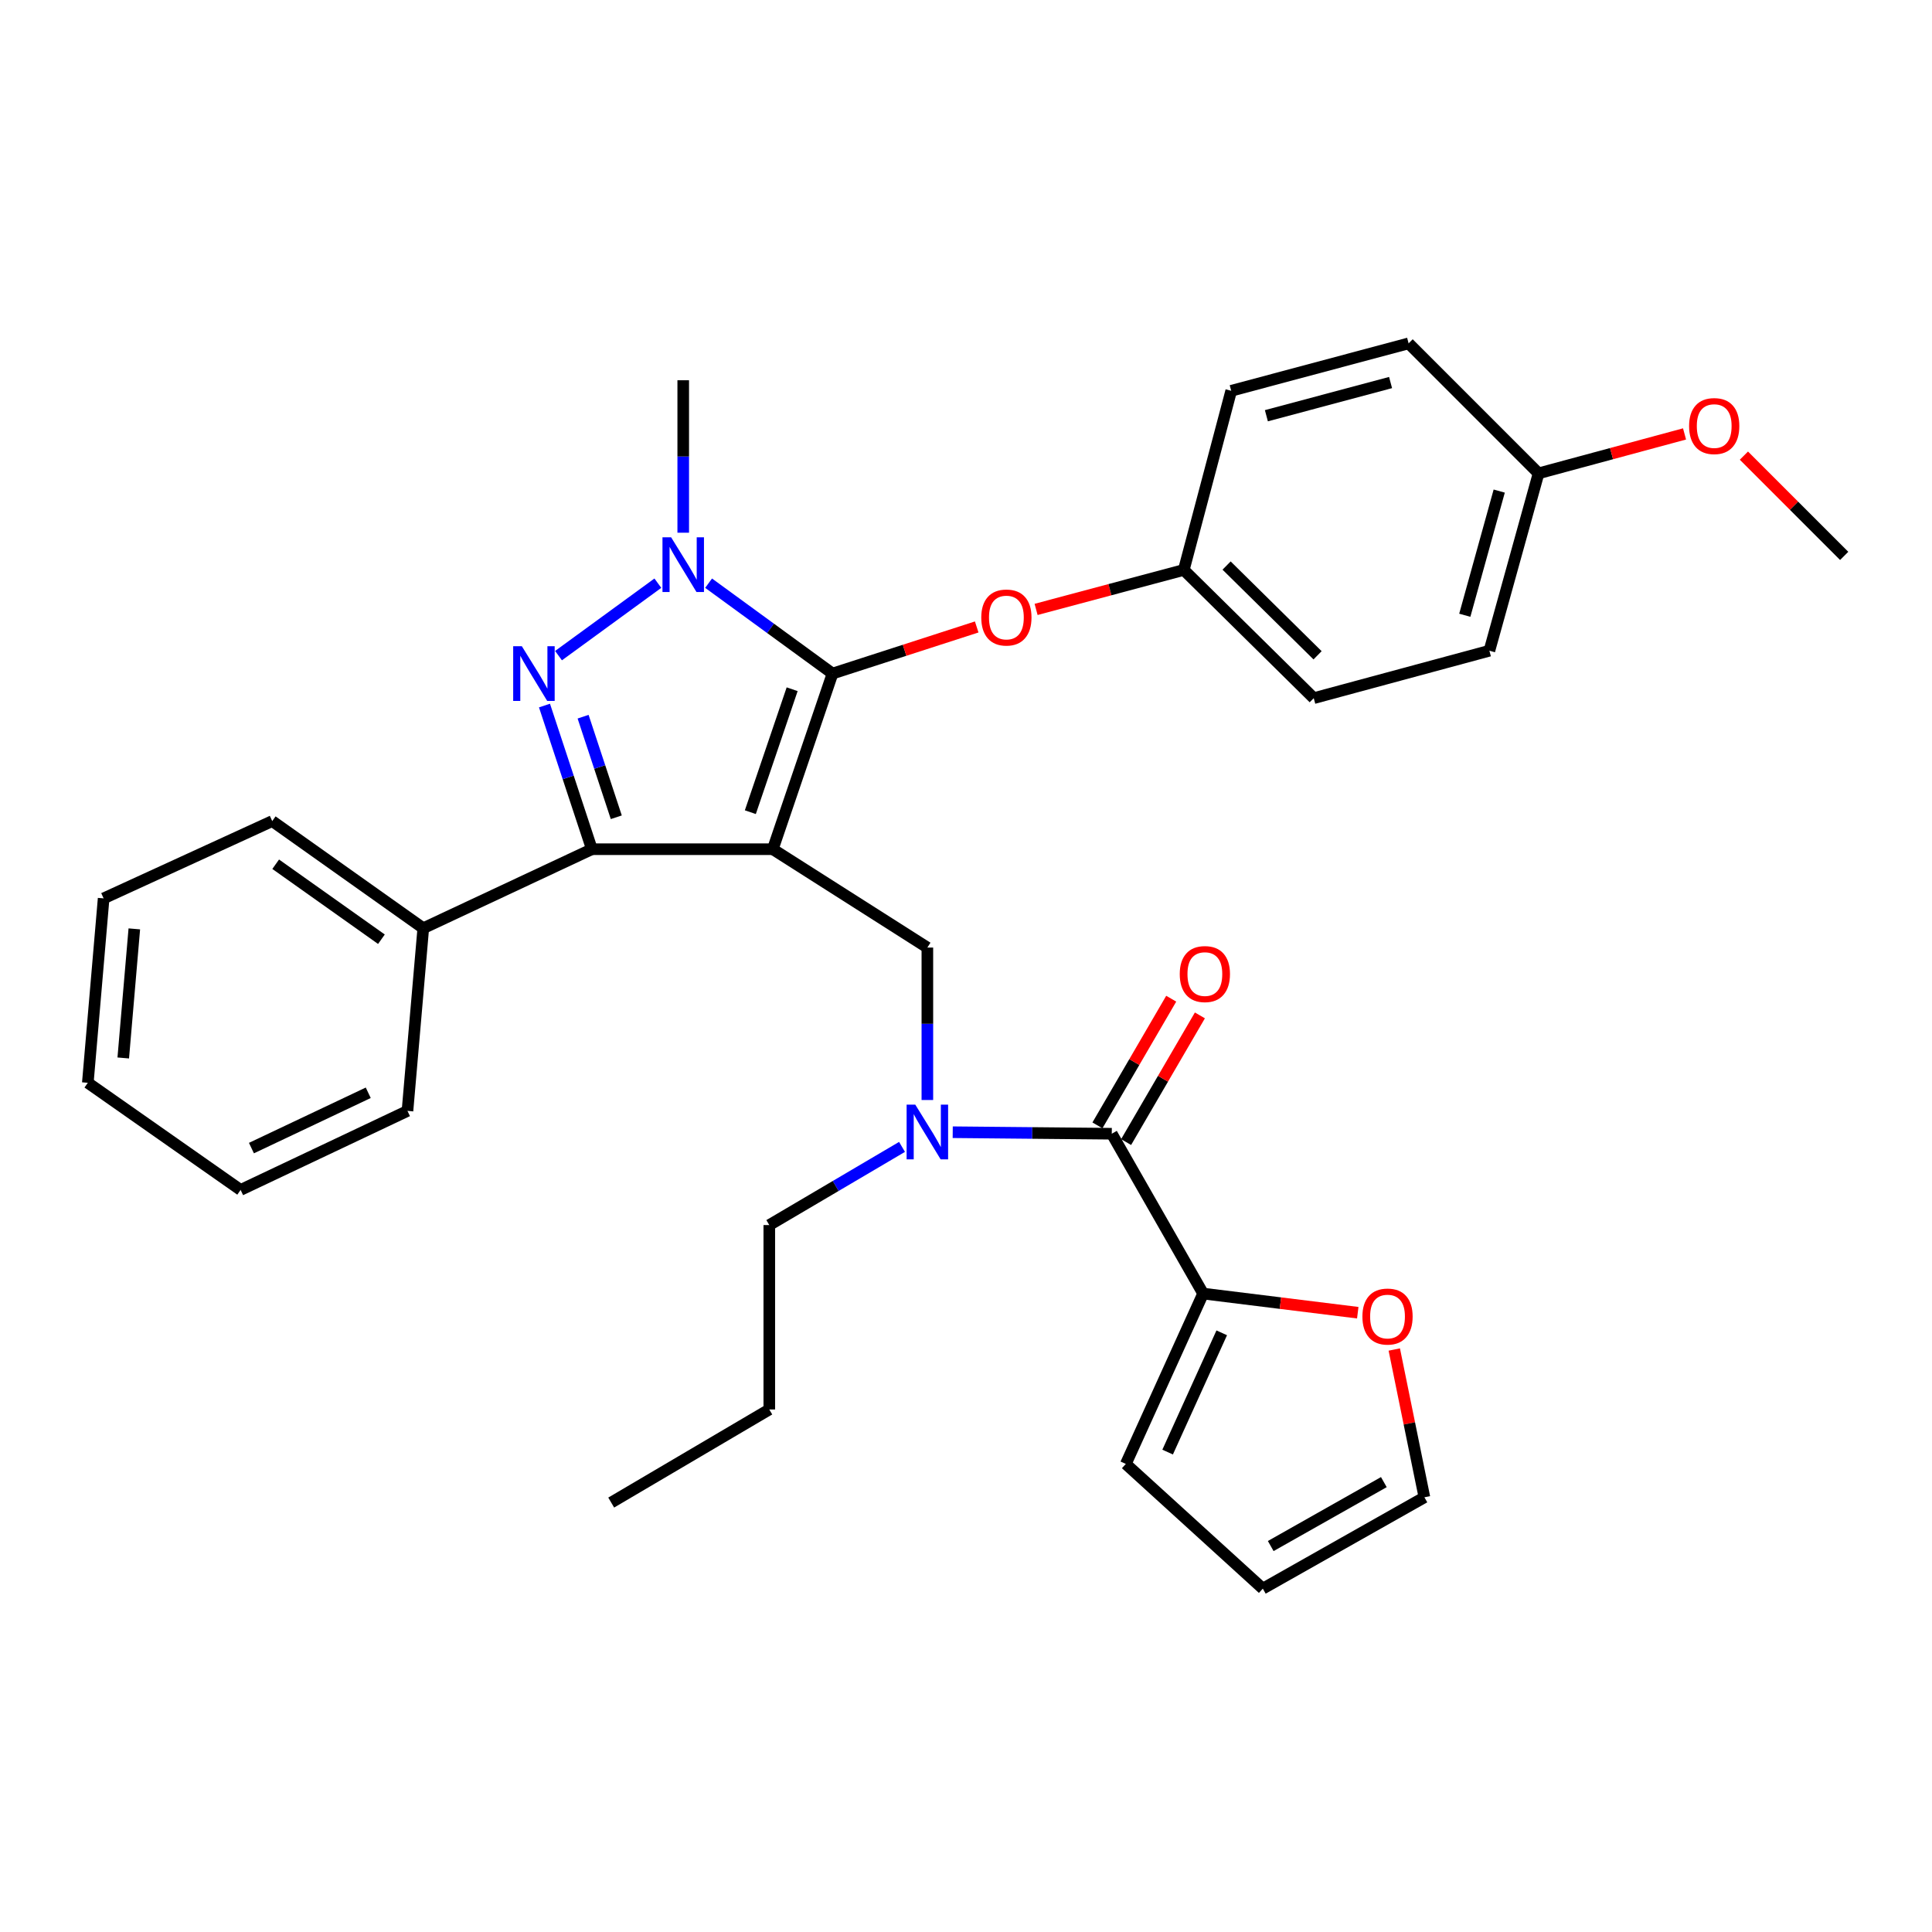 <?xml version='1.0' encoding='iso-8859-1'?>
<svg version='1.1' baseProfile='full'
              xmlns='http://www.w3.org/2000/svg'
                      xmlns:rdkit='http://www.rdkit.org/xml'
                      xmlns:xlink='http://www.w3.org/1999/xlink'
                  xml:space='preserve'
width='1000px' height='1000px' viewBox='0 0 1000 1000'>
<!-- END OF HEADER -->
<rect style='opacity:1.0;fill:#FFFFFF;stroke:none' width='1000' height='1000' x='0' y='0'> </rect>
<path class='bond-0' d='M 622.729,669.548 L 662.752,674.501' style='fill:none;fill-rule:evenodd;stroke:#000000;stroke-width:6px;stroke-linecap:butt;stroke-linejoin:miter;stroke-opacity:1' />
<path class='bond-0' d='M 662.752,674.501 L 702.775,679.454' style='fill:none;fill-rule:evenodd;stroke:#FF0000;stroke-width:6px;stroke-linecap:butt;stroke-linejoin:miter;stroke-opacity:1' />
<path class='bond-1' d='M 622.729,669.548 L 582.723,757.728' style='fill:none;fill-rule:evenodd;stroke:#000000;stroke-width:6px;stroke-linecap:butt;stroke-linejoin:miter;stroke-opacity:1' />
<path class='bond-1' d='M 632.368,689.871 L 604.364,751.597' style='fill:none;fill-rule:evenodd;stroke:#000000;stroke-width:6px;stroke-linecap:butt;stroke-linejoin:miter;stroke-opacity:1' />
<path class='bond-2' d='M 622.729,669.548 L 575.452,586.816' style='fill:none;fill-rule:evenodd;stroke:#000000;stroke-width:6px;stroke-linecap:butt;stroke-linejoin:miter;stroke-opacity:1' />
<path class='bond-3' d='M 480.002,569.363 L 480.002,529.911' style='fill:none;fill-rule:evenodd;stroke:#0000FF;stroke-width:6px;stroke-linecap:butt;stroke-linejoin:miter;stroke-opacity:1' />
<path class='bond-3' d='M 480.002,529.911 L 480.002,490.459' style='fill:none;fill-rule:evenodd;stroke:#000000;stroke-width:6px;stroke-linecap:butt;stroke-linejoin:miter;stroke-opacity:1' />
<path class='bond-4' d='M 493.128,586.034 L 534.29,586.425' style='fill:none;fill-rule:evenodd;stroke:#0000FF;stroke-width:6px;stroke-linecap:butt;stroke-linejoin:miter;stroke-opacity:1' />
<path class='bond-4' d='M 534.29,586.425 L 575.452,586.816' style='fill:none;fill-rule:evenodd;stroke:#000000;stroke-width:6px;stroke-linecap:butt;stroke-linejoin:miter;stroke-opacity:1' />
<path class='bond-5' d='M 466.888,593.632 L 432.537,613.863' style='fill:none;fill-rule:evenodd;stroke:#0000FF;stroke-width:6px;stroke-linecap:butt;stroke-linejoin:miter;stroke-opacity:1' />
<path class='bond-5' d='M 432.537,613.863 L 398.185,634.093' style='fill:none;fill-rule:evenodd;stroke:#000000;stroke-width:6px;stroke-linecap:butt;stroke-linejoin:miter;stroke-opacity:1' />
<path class='bond-6' d='M 582.872,591.138 L 601.968,558.353' style='fill:none;fill-rule:evenodd;stroke:#000000;stroke-width:6px;stroke-linecap:butt;stroke-linejoin:miter;stroke-opacity:1' />
<path class='bond-6' d='M 601.968,558.353 L 621.065,525.569' style='fill:none;fill-rule:evenodd;stroke:#FF0000;stroke-width:6px;stroke-linecap:butt;stroke-linejoin:miter;stroke-opacity:1' />
<path class='bond-6' d='M 568.032,582.494 L 587.128,549.709' style='fill:none;fill-rule:evenodd;stroke:#000000;stroke-width:6px;stroke-linecap:butt;stroke-linejoin:miter;stroke-opacity:1' />
<path class='bond-6' d='M 587.128,549.709 L 606.224,516.924' style='fill:none;fill-rule:evenodd;stroke:#FF0000;stroke-width:6px;stroke-linecap:butt;stroke-linejoin:miter;stroke-opacity:1' />
<path class='bond-7' d='M 721.676,698.509 L 729.474,736.754' style='fill:none;fill-rule:evenodd;stroke:#FF0000;stroke-width:6px;stroke-linecap:butt;stroke-linejoin:miter;stroke-opacity:1' />
<path class='bond-7' d='M 729.474,736.754 L 737.272,774.998' style='fill:none;fill-rule:evenodd;stroke:#000000;stroke-width:6px;stroke-linecap:butt;stroke-linejoin:miter;stroke-opacity:1' />
<path class='bond-8' d='M 582.723,757.728 L 653.633,822.275' style='fill:none;fill-rule:evenodd;stroke:#000000;stroke-width:6px;stroke-linecap:butt;stroke-linejoin:miter;stroke-opacity:1' />
<path class='bond-9' d='M 480.002,490.459 L 399.998,439.547' style='fill:none;fill-rule:evenodd;stroke:#000000;stroke-width:6px;stroke-linecap:butt;stroke-linejoin:miter;stroke-opacity:1' />
<path class='bond-10' d='M 366.768,301.854 L 398.84,325.246' style='fill:none;fill-rule:evenodd;stroke:#0000FF;stroke-width:6px;stroke-linecap:butt;stroke-linejoin:miter;stroke-opacity:1' />
<path class='bond-10' d='M 398.84,325.246 L 430.912,348.638' style='fill:none;fill-rule:evenodd;stroke:#000000;stroke-width:6px;stroke-linecap:butt;stroke-linejoin:miter;stroke-opacity:1' />
<path class='bond-11' d='M 340.506,301.854 L 289.087,339.357' style='fill:none;fill-rule:evenodd;stroke:#0000FF;stroke-width:6px;stroke-linecap:butt;stroke-linejoin:miter;stroke-opacity:1' />
<path class='bond-12' d='M 353.637,275.731 L 353.637,236.274' style='fill:none;fill-rule:evenodd;stroke:#0000FF;stroke-width:6px;stroke-linecap:butt;stroke-linejoin:miter;stroke-opacity:1' />
<path class='bond-12' d='M 353.637,236.274 L 353.637,196.817' style='fill:none;fill-rule:evenodd;stroke:#000000;stroke-width:6px;stroke-linecap:butt;stroke-linejoin:miter;stroke-opacity:1' />
<path class='bond-13' d='M 430.912,348.638 L 468.226,336.575' style='fill:none;fill-rule:evenodd;stroke:#000000;stroke-width:6px;stroke-linecap:butt;stroke-linejoin:miter;stroke-opacity:1' />
<path class='bond-13' d='M 468.226,336.575 L 505.54,324.513' style='fill:none;fill-rule:evenodd;stroke:#FF0000;stroke-width:6px;stroke-linecap:butt;stroke-linejoin:miter;stroke-opacity:1' />
<path class='bond-14' d='M 430.912,348.638 L 399.998,439.547' style='fill:none;fill-rule:evenodd;stroke:#000000;stroke-width:6px;stroke-linecap:butt;stroke-linejoin:miter;stroke-opacity:1' />
<path class='bond-14' d='M 410.015,356.745 L 388.375,420.381' style='fill:none;fill-rule:evenodd;stroke:#000000;stroke-width:6px;stroke-linecap:butt;stroke-linejoin:miter;stroke-opacity:1' />
<path class='bond-15' d='M 399.998,439.547 L 306.36,439.547' style='fill:none;fill-rule:evenodd;stroke:#000000;stroke-width:6px;stroke-linecap:butt;stroke-linejoin:miter;stroke-opacity:1' />
<path class='bond-16' d='M 306.36,439.547 L 219.086,480.45' style='fill:none;fill-rule:evenodd;stroke:#000000;stroke-width:6px;stroke-linecap:butt;stroke-linejoin:miter;stroke-opacity:1' />
<path class='bond-17' d='M 306.36,439.547 L 294.092,402.369' style='fill:none;fill-rule:evenodd;stroke:#000000;stroke-width:6px;stroke-linecap:butt;stroke-linejoin:miter;stroke-opacity:1' />
<path class='bond-17' d='M 294.092,402.369 L 281.825,365.191' style='fill:none;fill-rule:evenodd;stroke:#0000FF;stroke-width:6px;stroke-linecap:butt;stroke-linejoin:miter;stroke-opacity:1' />
<path class='bond-17' d='M 318.989,423.012 L 310.402,396.987' style='fill:none;fill-rule:evenodd;stroke:#000000;stroke-width:6px;stroke-linecap:butt;stroke-linejoin:miter;stroke-opacity:1' />
<path class='bond-17' d='M 310.402,396.987 L 301.814,370.962' style='fill:none;fill-rule:evenodd;stroke:#0000FF;stroke-width:6px;stroke-linecap:butt;stroke-linejoin:miter;stroke-opacity:1' />
<path class='bond-18' d='M 398.185,634.093 L 398.185,729.544' style='fill:none;fill-rule:evenodd;stroke:#000000;stroke-width:6px;stroke-linecap:butt;stroke-linejoin:miter;stroke-opacity:1' />
<path class='bond-19' d='M 398.185,729.544 L 316.359,777.727' style='fill:none;fill-rule:evenodd;stroke:#000000;stroke-width:6px;stroke-linecap:butt;stroke-linejoin:miter;stroke-opacity:1' />
<path class='bond-20' d='M 536.281,315.435 L 574.506,305.216' style='fill:none;fill-rule:evenodd;stroke:#FF0000;stroke-width:6px;stroke-linecap:butt;stroke-linejoin:miter;stroke-opacity:1' />
<path class='bond-20' d='M 574.506,305.216 L 612.73,294.997' style='fill:none;fill-rule:evenodd;stroke:#000000;stroke-width:6px;stroke-linecap:butt;stroke-linejoin:miter;stroke-opacity:1' />
<path class='bond-21' d='M 770.905,336.816 L 796.361,245' style='fill:none;fill-rule:evenodd;stroke:#000000;stroke-width:6px;stroke-linecap:butt;stroke-linejoin:miter;stroke-opacity:1' />
<path class='bond-21' d='M 758.173,318.455 L 775.993,254.184' style='fill:none;fill-rule:evenodd;stroke:#000000;stroke-width:6px;stroke-linecap:butt;stroke-linejoin:miter;stroke-opacity:1' />
<path class='bond-22' d='M 770.905,336.816 L 679.996,361.366' style='fill:none;fill-rule:evenodd;stroke:#000000;stroke-width:6px;stroke-linecap:butt;stroke-linejoin:miter;stroke-opacity:1' />
<path class='bond-23' d='M 796.361,245 L 729.095,177.725' style='fill:none;fill-rule:evenodd;stroke:#000000;stroke-width:6px;stroke-linecap:butt;stroke-linejoin:miter;stroke-opacity:1' />
<path class='bond-24' d='M 796.361,245 L 834.138,234.799' style='fill:none;fill-rule:evenodd;stroke:#000000;stroke-width:6px;stroke-linecap:butt;stroke-linejoin:miter;stroke-opacity:1' />
<path class='bond-24' d='M 834.138,234.799 L 871.916,224.597' style='fill:none;fill-rule:evenodd;stroke:#FF0000;stroke-width:6px;stroke-linecap:butt;stroke-linejoin:miter;stroke-opacity:1' />
<path class='bond-25' d='M 729.095,177.725 L 637.27,202.275' style='fill:none;fill-rule:evenodd;stroke:#000000;stroke-width:6px;stroke-linecap:butt;stroke-linejoin:miter;stroke-opacity:1' />
<path class='bond-25' d='M 719.757,197.999 L 655.48,215.184' style='fill:none;fill-rule:evenodd;stroke:#000000;stroke-width:6px;stroke-linecap:butt;stroke-linejoin:miter;stroke-opacity:1' />
<path class='bond-26' d='M 219.086,480.45 L 140.905,424.996' style='fill:none;fill-rule:evenodd;stroke:#000000;stroke-width:6px;stroke-linecap:butt;stroke-linejoin:miter;stroke-opacity:1' />
<path class='bond-26' d='M 197.423,486.14 L 142.696,447.322' style='fill:none;fill-rule:evenodd;stroke:#000000;stroke-width:6px;stroke-linecap:butt;stroke-linejoin:miter;stroke-opacity:1' />
<path class='bond-27' d='M 219.086,480.45 L 210.909,575.004' style='fill:none;fill-rule:evenodd;stroke:#000000;stroke-width:6px;stroke-linecap:butt;stroke-linejoin:miter;stroke-opacity:1' />
<path class='bond-28' d='M 140.905,424.996 L 53.641,465.003' style='fill:none;fill-rule:evenodd;stroke:#000000;stroke-width:6px;stroke-linecap:butt;stroke-linejoin:miter;stroke-opacity:1' />
<path class='bond-29' d='M 53.641,465.003 L 45.455,560.453' style='fill:none;fill-rule:evenodd;stroke:#000000;stroke-width:6px;stroke-linecap:butt;stroke-linejoin:miter;stroke-opacity:1' />
<path class='bond-29' d='M 69.524,480.788 L 63.794,547.603' style='fill:none;fill-rule:evenodd;stroke:#000000;stroke-width:6px;stroke-linecap:butt;stroke-linejoin:miter;stroke-opacity:1' />
<path class='bond-30' d='M 45.455,560.453 L 124.542,615.907' style='fill:none;fill-rule:evenodd;stroke:#000000;stroke-width:6px;stroke-linecap:butt;stroke-linejoin:miter;stroke-opacity:1' />
<path class='bond-31' d='M 124.542,615.907 L 210.909,575.004' style='fill:none;fill-rule:evenodd;stroke:#000000;stroke-width:6px;stroke-linecap:butt;stroke-linejoin:miter;stroke-opacity:1' />
<path class='bond-31' d='M 130.146,594.25 L 190.603,565.618' style='fill:none;fill-rule:evenodd;stroke:#000000;stroke-width:6px;stroke-linecap:butt;stroke-linejoin:miter;stroke-opacity:1' />
<path class='bond-32' d='M 637.27,202.275 L 612.73,294.997' style='fill:none;fill-rule:evenodd;stroke:#000000;stroke-width:6px;stroke-linecap:butt;stroke-linejoin:miter;stroke-opacity:1' />
<path class='bond-33' d='M 612.73,294.997 L 679.996,361.366' style='fill:none;fill-rule:evenodd;stroke:#000000;stroke-width:6px;stroke-linecap:butt;stroke-linejoin:miter;stroke-opacity:1' />
<path class='bond-33' d='M 634.882,292.727 L 681.968,339.185' style='fill:none;fill-rule:evenodd;stroke:#000000;stroke-width:6px;stroke-linecap:butt;stroke-linejoin:miter;stroke-opacity:1' />
<path class='bond-34' d='M 902.649,235.829 L 928.597,261.778' style='fill:none;fill-rule:evenodd;stroke:#FF0000;stroke-width:6px;stroke-linecap:butt;stroke-linejoin:miter;stroke-opacity:1' />
<path class='bond-34' d='M 928.597,261.778 L 954.545,287.726' style='fill:none;fill-rule:evenodd;stroke:#000000;stroke-width:6px;stroke-linecap:butt;stroke-linejoin:miter;stroke-opacity:1' />
<path class='bond-35' d='M 737.272,774.998 L 653.633,822.275' style='fill:none;fill-rule:evenodd;stroke:#000000;stroke-width:6px;stroke-linecap:butt;stroke-linejoin:miter;stroke-opacity:1' />
<path class='bond-35' d='M 716.275,767.139 L 657.728,800.232' style='fill:none;fill-rule:evenodd;stroke:#000000;stroke-width:6px;stroke-linecap:butt;stroke-linejoin:miter;stroke-opacity:1' />
<path  class='atom-1' d='M 473.742 571.749
L 483.022 586.749
Q 483.942 588.229, 485.422 590.909
Q 486.902 593.589, 486.982 593.749
L 486.982 571.749
L 490.742 571.749
L 490.742 600.069
L 486.862 600.069
L 476.902 583.669
Q 475.742 581.749, 474.502 579.549
Q 473.302 577.349, 472.942 576.669
L 472.942 600.069
L 469.262 600.069
L 469.262 571.749
L 473.742 571.749
' fill='#0000FF'/>
<path  class='atom-3' d='M 610.636 504.173
Q 610.636 497.373, 613.996 493.573
Q 617.356 489.773, 623.636 489.773
Q 629.916 489.773, 633.276 493.573
Q 636.636 497.373, 636.636 504.173
Q 636.636 511.053, 633.236 514.973
Q 629.836 518.853, 623.636 518.853
Q 617.396 518.853, 613.996 514.973
Q 610.636 511.093, 610.636 504.173
M 623.636 515.653
Q 627.956 515.653, 630.276 512.773
Q 632.636 509.853, 632.636 504.173
Q 632.636 498.613, 630.276 495.813
Q 627.956 492.973, 623.636 492.973
Q 619.316 492.973, 616.956 495.773
Q 614.636 498.573, 614.636 504.173
Q 614.636 509.893, 616.956 512.773
Q 619.316 515.653, 623.636 515.653
' fill='#FF0000'/>
<path  class='atom-4' d='M 705.18 681.44
Q 705.18 674.64, 708.54 670.84
Q 711.9 667.04, 718.18 667.04
Q 724.46 667.04, 727.82 670.84
Q 731.18 674.64, 731.18 681.44
Q 731.18 688.32, 727.78 692.24
Q 724.38 696.12, 718.18 696.12
Q 711.94 696.12, 708.54 692.24
Q 705.18 688.36, 705.18 681.44
M 718.18 692.92
Q 722.5 692.92, 724.82 690.04
Q 727.18 687.12, 727.18 681.44
Q 727.18 675.88, 724.82 673.08
Q 722.5 670.24, 718.18 670.24
Q 713.86 670.24, 711.5 673.04
Q 709.18 675.84, 709.18 681.44
Q 709.18 687.16, 711.5 690.04
Q 713.86 692.92, 718.18 692.92
' fill='#FF0000'/>
<path  class='atom-7' d='M 347.377 278.117
L 356.657 293.117
Q 357.577 294.597, 359.057 297.277
Q 360.537 299.957, 360.617 300.117
L 360.617 278.117
L 364.377 278.117
L 364.377 306.437
L 360.497 306.437
L 350.537 290.037
Q 349.377 288.117, 348.137 285.917
Q 346.937 283.717, 346.577 283.037
L 346.577 306.437
L 342.897 306.437
L 342.897 278.117
L 347.377 278.117
' fill='#0000FF'/>
<path  class='atom-11' d='M 270.102 334.478
L 279.382 349.478
Q 280.302 350.958, 281.782 353.638
Q 283.262 356.318, 283.342 356.478
L 283.342 334.478
L 287.102 334.478
L 287.102 362.798
L 283.222 362.798
L 273.262 346.398
Q 272.102 344.478, 270.862 342.278
Q 269.662 340.078, 269.302 339.398
L 269.302 362.798
L 265.622 362.798
L 265.622 334.478
L 270.102 334.478
' fill='#0000FF'/>
<path  class='atom-15' d='M 507.905 319.626
Q 507.905 312.826, 511.265 309.026
Q 514.625 305.226, 520.905 305.226
Q 527.185 305.226, 530.545 309.026
Q 533.905 312.826, 533.905 319.626
Q 533.905 326.506, 530.505 330.426
Q 527.105 334.306, 520.905 334.306
Q 514.665 334.306, 511.265 330.426
Q 507.905 326.546, 507.905 319.626
M 520.905 331.106
Q 525.225 331.106, 527.545 328.226
Q 529.905 325.306, 529.905 319.626
Q 529.905 314.066, 527.545 311.266
Q 525.225 308.426, 520.905 308.426
Q 516.585 308.426, 514.225 311.226
Q 511.905 314.026, 511.905 319.626
Q 511.905 325.346, 514.225 328.226
Q 516.585 331.106, 520.905 331.106
' fill='#FF0000'/>
<path  class='atom-29' d='M 874.27 220.531
Q 874.27 213.731, 877.63 209.931
Q 880.99 206.131, 887.27 206.131
Q 893.55 206.131, 896.91 209.931
Q 900.27 213.731, 900.27 220.531
Q 900.27 227.411, 896.87 231.331
Q 893.47 235.211, 887.27 235.211
Q 881.03 235.211, 877.63 231.331
Q 874.27 227.451, 874.27 220.531
M 887.27 232.011
Q 891.59 232.011, 893.91 229.131
Q 896.27 226.211, 896.27 220.531
Q 896.27 214.971, 893.91 212.171
Q 891.59 209.331, 887.27 209.331
Q 882.95 209.331, 880.59 212.131
Q 878.27 214.931, 878.27 220.531
Q 878.27 226.251, 880.59 229.131
Q 882.95 232.011, 887.27 232.011
' fill='#FF0000'/>
</svg>
